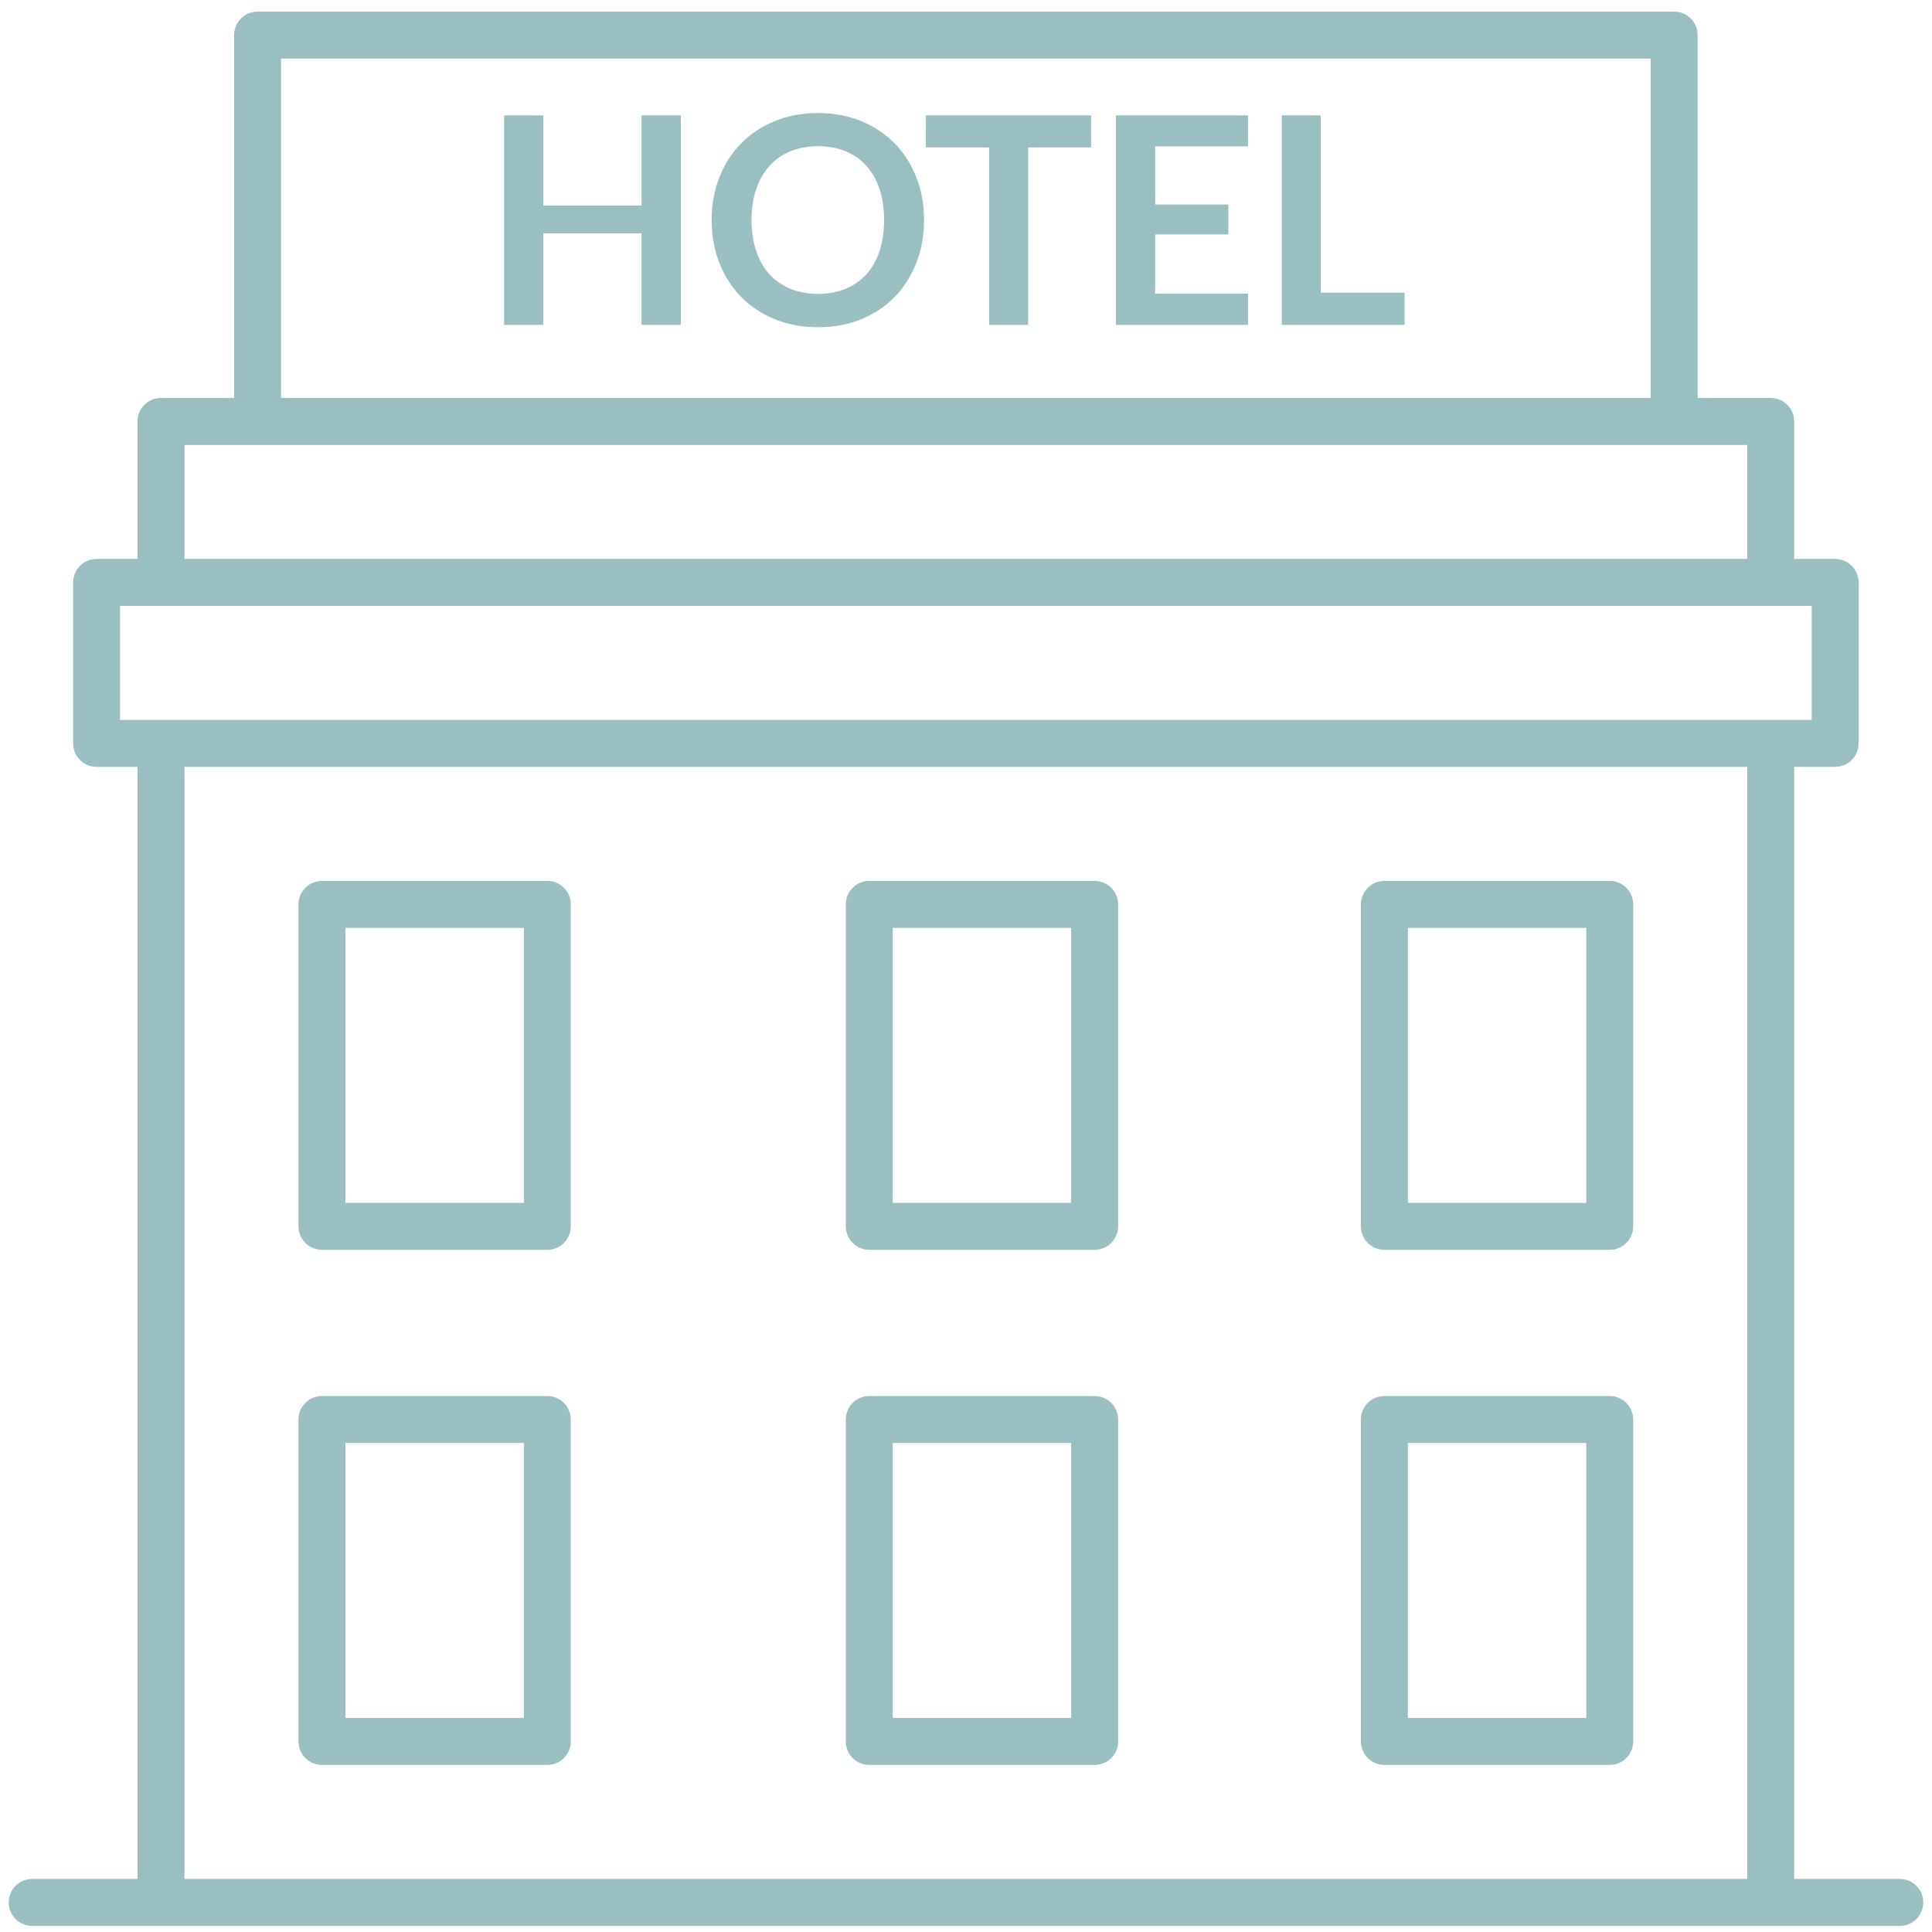<svg width="55" height="55" viewBox="0 0 55 55" fill="none" xmlns="http://www.w3.org/2000/svg">
<g clip-path="url(#clip0_492_1418)">
<path d="M9.165 35.58C8.796 35.58 8.497 35.279 8.497 34.911V25.746C8.497 25.377 8.797 25.078 9.165 25.078H15.581C15.95 25.078 16.249 25.377 16.249 25.746V34.911C16.249 35.28 15.949 35.58 15.581 35.58H9.165ZM9.834 34.243H14.913V26.415H9.834V34.243Z" fill="#99BFC1"/>
<path d="M24.746 35.58C24.378 35.58 24.078 35.279 24.078 34.911V25.746C24.078 25.377 24.378 25.078 24.746 25.078H31.162C31.531 25.078 31.83 25.377 31.83 25.746V34.911C31.83 35.28 31.53 35.58 31.162 35.58H24.746ZM25.415 34.243H30.494V26.415H25.415V34.243Z" fill="#99BFC1"/>
<path d="M24.746 50.244C24.378 50.244 24.078 49.944 24.078 49.575V40.41C24.078 40.041 24.378 39.742 24.746 39.742H31.162C31.531 39.742 31.83 40.042 31.83 40.41V49.575C31.83 49.944 31.53 50.244 31.162 50.244H24.746ZM25.415 48.907H30.494V41.079H25.415V48.907Z" fill="#99BFC1"/>
<path d="M39.41 35.58C39.042 35.58 38.742 35.279 38.742 34.911V25.746C38.742 25.377 39.042 25.078 39.41 25.078H45.826C46.195 25.078 46.494 25.377 46.494 25.746V34.911C46.494 35.28 46.194 35.58 45.826 35.58H39.41ZM40.079 34.243H45.158V26.415H40.079V34.243Z" fill="#99BFC1"/>
<path d="M9.165 50.244C8.796 50.244 8.497 49.944 8.497 49.575V40.41C8.497 40.041 8.797 39.742 9.165 39.742H15.581C15.95 39.742 16.249 40.042 16.249 40.41V49.575C16.249 49.944 15.949 50.244 15.581 50.244H9.165ZM9.834 48.907H14.913V41.079H9.834V48.907Z" fill="#99BFC1"/>
<path d="M39.41 50.244C39.042 50.244 38.742 49.944 38.742 49.575V40.41C38.742 40.041 39.042 39.742 39.41 39.742H45.826C46.195 39.742 46.494 40.042 46.494 40.41V49.575C46.494 49.944 46.194 50.244 45.826 50.244H39.41ZM40.079 48.907H45.158V41.079H40.079V48.907Z" fill="#99BFC1"/>
<path d="M0.916 54.827C0.547 54.827 0.248 54.527 0.248 54.158C0.248 53.789 0.548 53.49 0.916 53.49H3.914V21.831H2.75C2.381 21.831 2.082 21.532 2.082 21.163V16.581C2.082 16.212 2.382 15.912 2.75 15.912H3.914V11.998C3.914 11.629 4.215 11.329 4.583 11.329H6.664V0.999C6.664 0.63 6.964 0.331 7.332 0.331H47.66C48.029 0.331 48.328 0.63 48.328 0.999V11.329H50.409C50.778 11.329 51.077 11.629 51.077 11.998V15.912H52.242C52.611 15.912 52.91 16.212 52.91 16.581V21.163C52.91 21.532 52.61 21.831 52.242 21.831H51.077V53.49H54.083C54.452 53.49 54.751 53.79 54.751 54.158C54.751 54.526 54.451 54.827 54.083 54.827H0.916ZM5.251 53.49H49.741V21.831H5.251V53.49ZM3.418 20.495H51.574V17.249H3.418V20.495ZM5.251 15.912H49.741V12.667H5.251V15.912ZM8.001 11.329H46.991V1.668H8.001V11.329Z" fill="#99BFC1"/>
<path d="M25.474 4.087C25.21 3.816 24.892 3.604 24.521 3.45C24.149 3.296 23.738 3.219 23.288 3.219C22.837 3.219 22.425 3.295 22.052 3.448C21.68 3.601 21.361 3.813 21.095 4.085C20.83 4.357 20.625 4.68 20.478 5.052C20.332 5.424 20.26 5.829 20.26 6.267C20.26 6.705 20.332 7.109 20.478 7.482C20.624 7.855 20.83 8.177 21.095 8.449C21.361 8.721 21.679 8.933 22.052 9.086C22.424 9.239 22.836 9.315 23.288 9.315C23.739 9.315 24.149 9.239 24.521 9.086C24.892 8.933 25.21 8.721 25.474 8.449C25.737 8.177 25.942 7.854 26.088 7.482C26.234 7.11 26.306 6.705 26.306 6.267C26.306 5.829 26.234 5.425 26.088 5.052C25.942 4.68 25.737 4.358 25.474 4.087ZM25.039 7.147C24.952 7.407 24.828 7.627 24.666 7.807C24.503 7.987 24.306 8.125 24.073 8.221C23.841 8.317 23.579 8.366 23.288 8.366C22.997 8.366 22.733 8.318 22.5 8.221C22.266 8.125 22.068 7.987 21.904 7.807C21.74 7.627 21.614 7.407 21.527 7.147C21.439 6.887 21.395 6.594 21.395 6.266C21.395 5.939 21.438 5.646 21.527 5.385C21.614 5.126 21.74 4.905 21.904 4.724C22.068 4.543 22.266 4.404 22.5 4.307C22.734 4.211 22.997 4.162 23.288 4.162C23.579 4.162 23.841 4.21 24.073 4.307C24.306 4.403 24.503 4.542 24.666 4.724C24.828 4.905 24.953 5.126 25.039 5.385C25.125 5.645 25.168 5.939 25.168 6.266C25.168 6.594 25.125 6.886 25.039 7.147Z" fill="#99BFC1"/>
<path d="M18.264 5.85H15.468V3.285H14.351V9.249H15.468V6.642H18.264V9.249H19.382V3.285H18.264V5.85Z" fill="#99BFC1"/>
<path d="M37.599 8.333V3.285H36.49V9.249H39.987V8.333H37.599Z" fill="#99BFC1"/>
<path d="M26.356 4.196H28.158V9.249H29.268V4.196H31.062V3.285H26.356V4.196Z" fill="#99BFC1"/>
<path d="M31.768 9.249H35.529V8.361H32.885V6.675H34.968V5.821H32.885V4.167H35.529V3.285H31.768V9.249Z" fill="#99BFC1"/>
</g>
<defs>
<clipPath id="clip0_492_1418">
<rect width="55" height="55" fill="white"/>
</clipPath>
</defs>
</svg>
